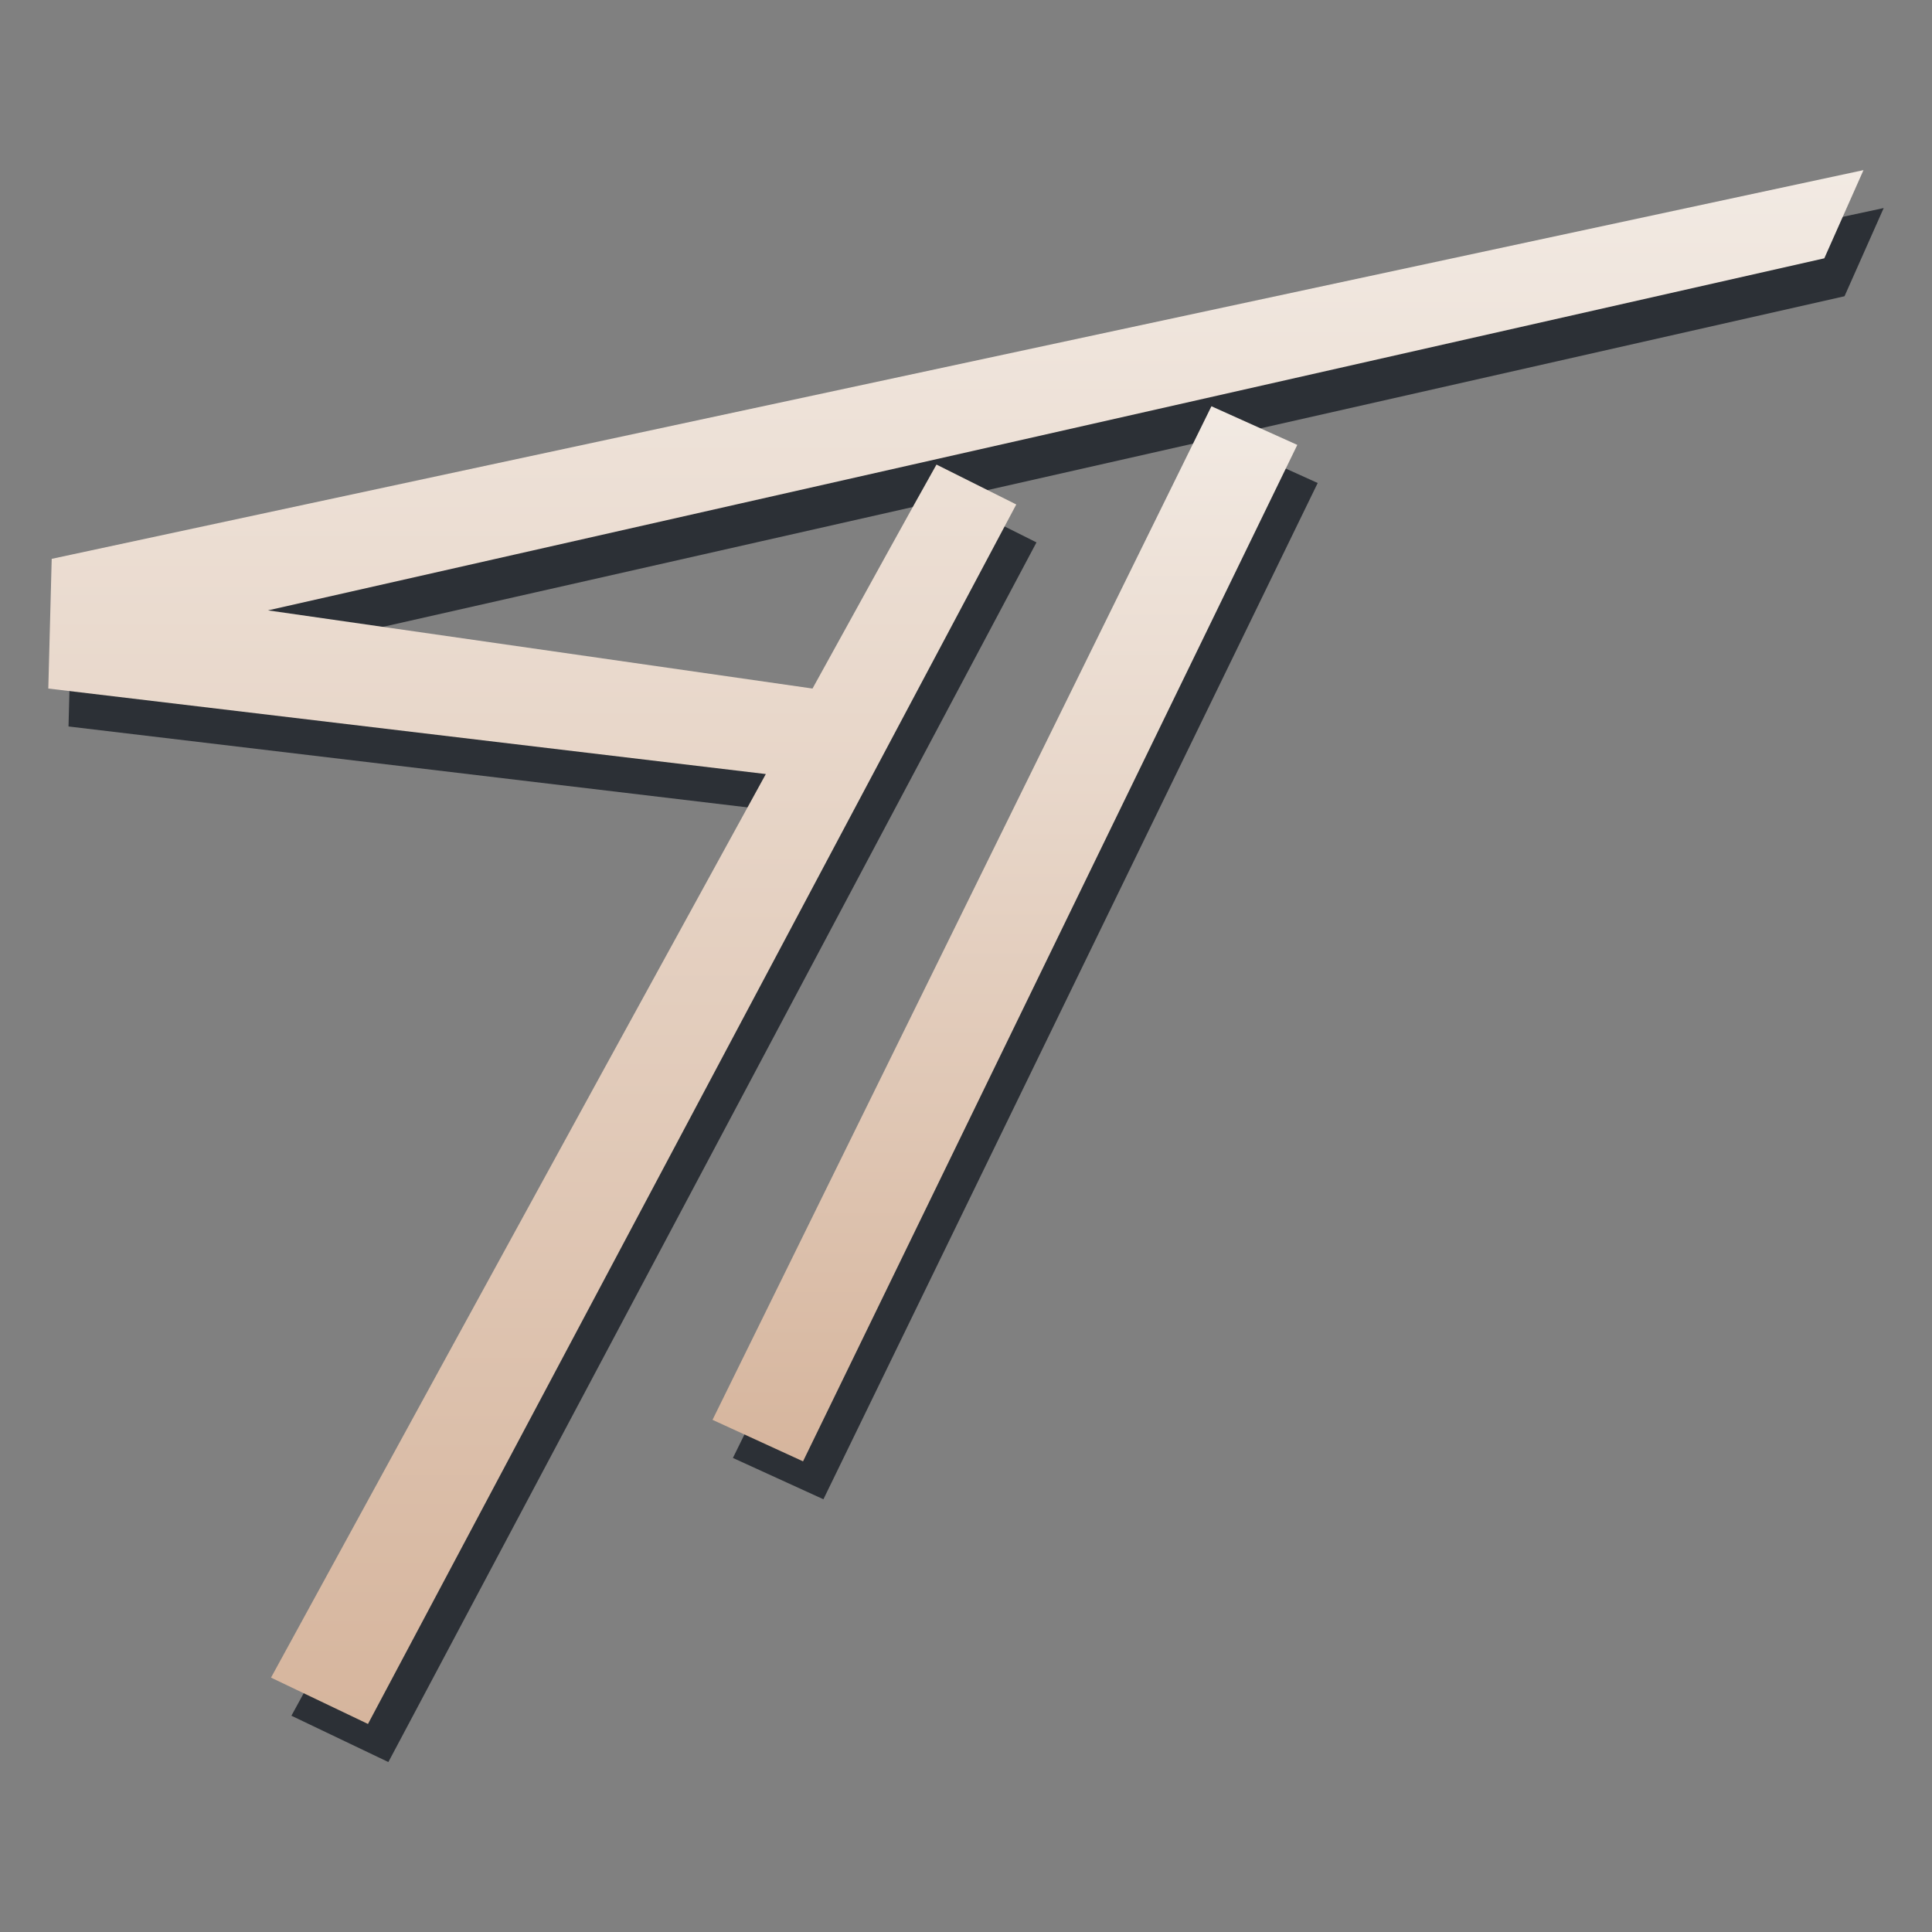 <svg xmlns="http://www.w3.org/2000/svg" xml:space="preserve" viewBox="0 0 1080 1080"><rect x="0" y="0" width="1080" height="1080" fill="#808080" stroke="none"/><g fill="#2C3036"><path d="m409.7 815 50.6 23.1L736.6 270l-48-21.7z"/><path d="m40.2 333.6-1.9 72.5 401.1 47.8C326.2 660 162.9 959.1 162.9 959.1l54.2 25.9 362.3-681.8-44.6-22.3c-13.3 23.6-38.2 68.8-69.3 125.2l-304.4-43.7 870-196.8 21.9-49.3L40.2 333.6z"/></g><linearGradient id="a" x1="561.754" x2="561.754" y1="816.889" y2="227.071" gradientUnits="userSpaceOnUse"><stop offset="0" stop-color="#D6B59D"/><stop offset="1" stop-color="#F2EAE3"/></linearGradient><path fill="url(#a)" d="m398.3 793.7 50.6 23.2 276.3-568.2-48-21.6z"/><linearGradient id="b" x1="534.311" x2="534.311" y1="963.753" y2="95" gradientUnits="userSpaceOnUse"><stop offset="0" stop-color="#D6B59D"/><stop offset="1" stop-color="#F2EAE3"/></linearGradient><path fill="url(#b)" d="M28.9 312.4 27 384.9l401.1 47.8c-113.2 206-276.6 505.1-276.6 505.1l54.2 25.9L568.1 282l-44.6-22.3c-13.3 23.6-38.2 68.8-69.3 125.2l-304.4-43.7 870-196.8 21.9-49.3L28.9 312.4z"/></svg>